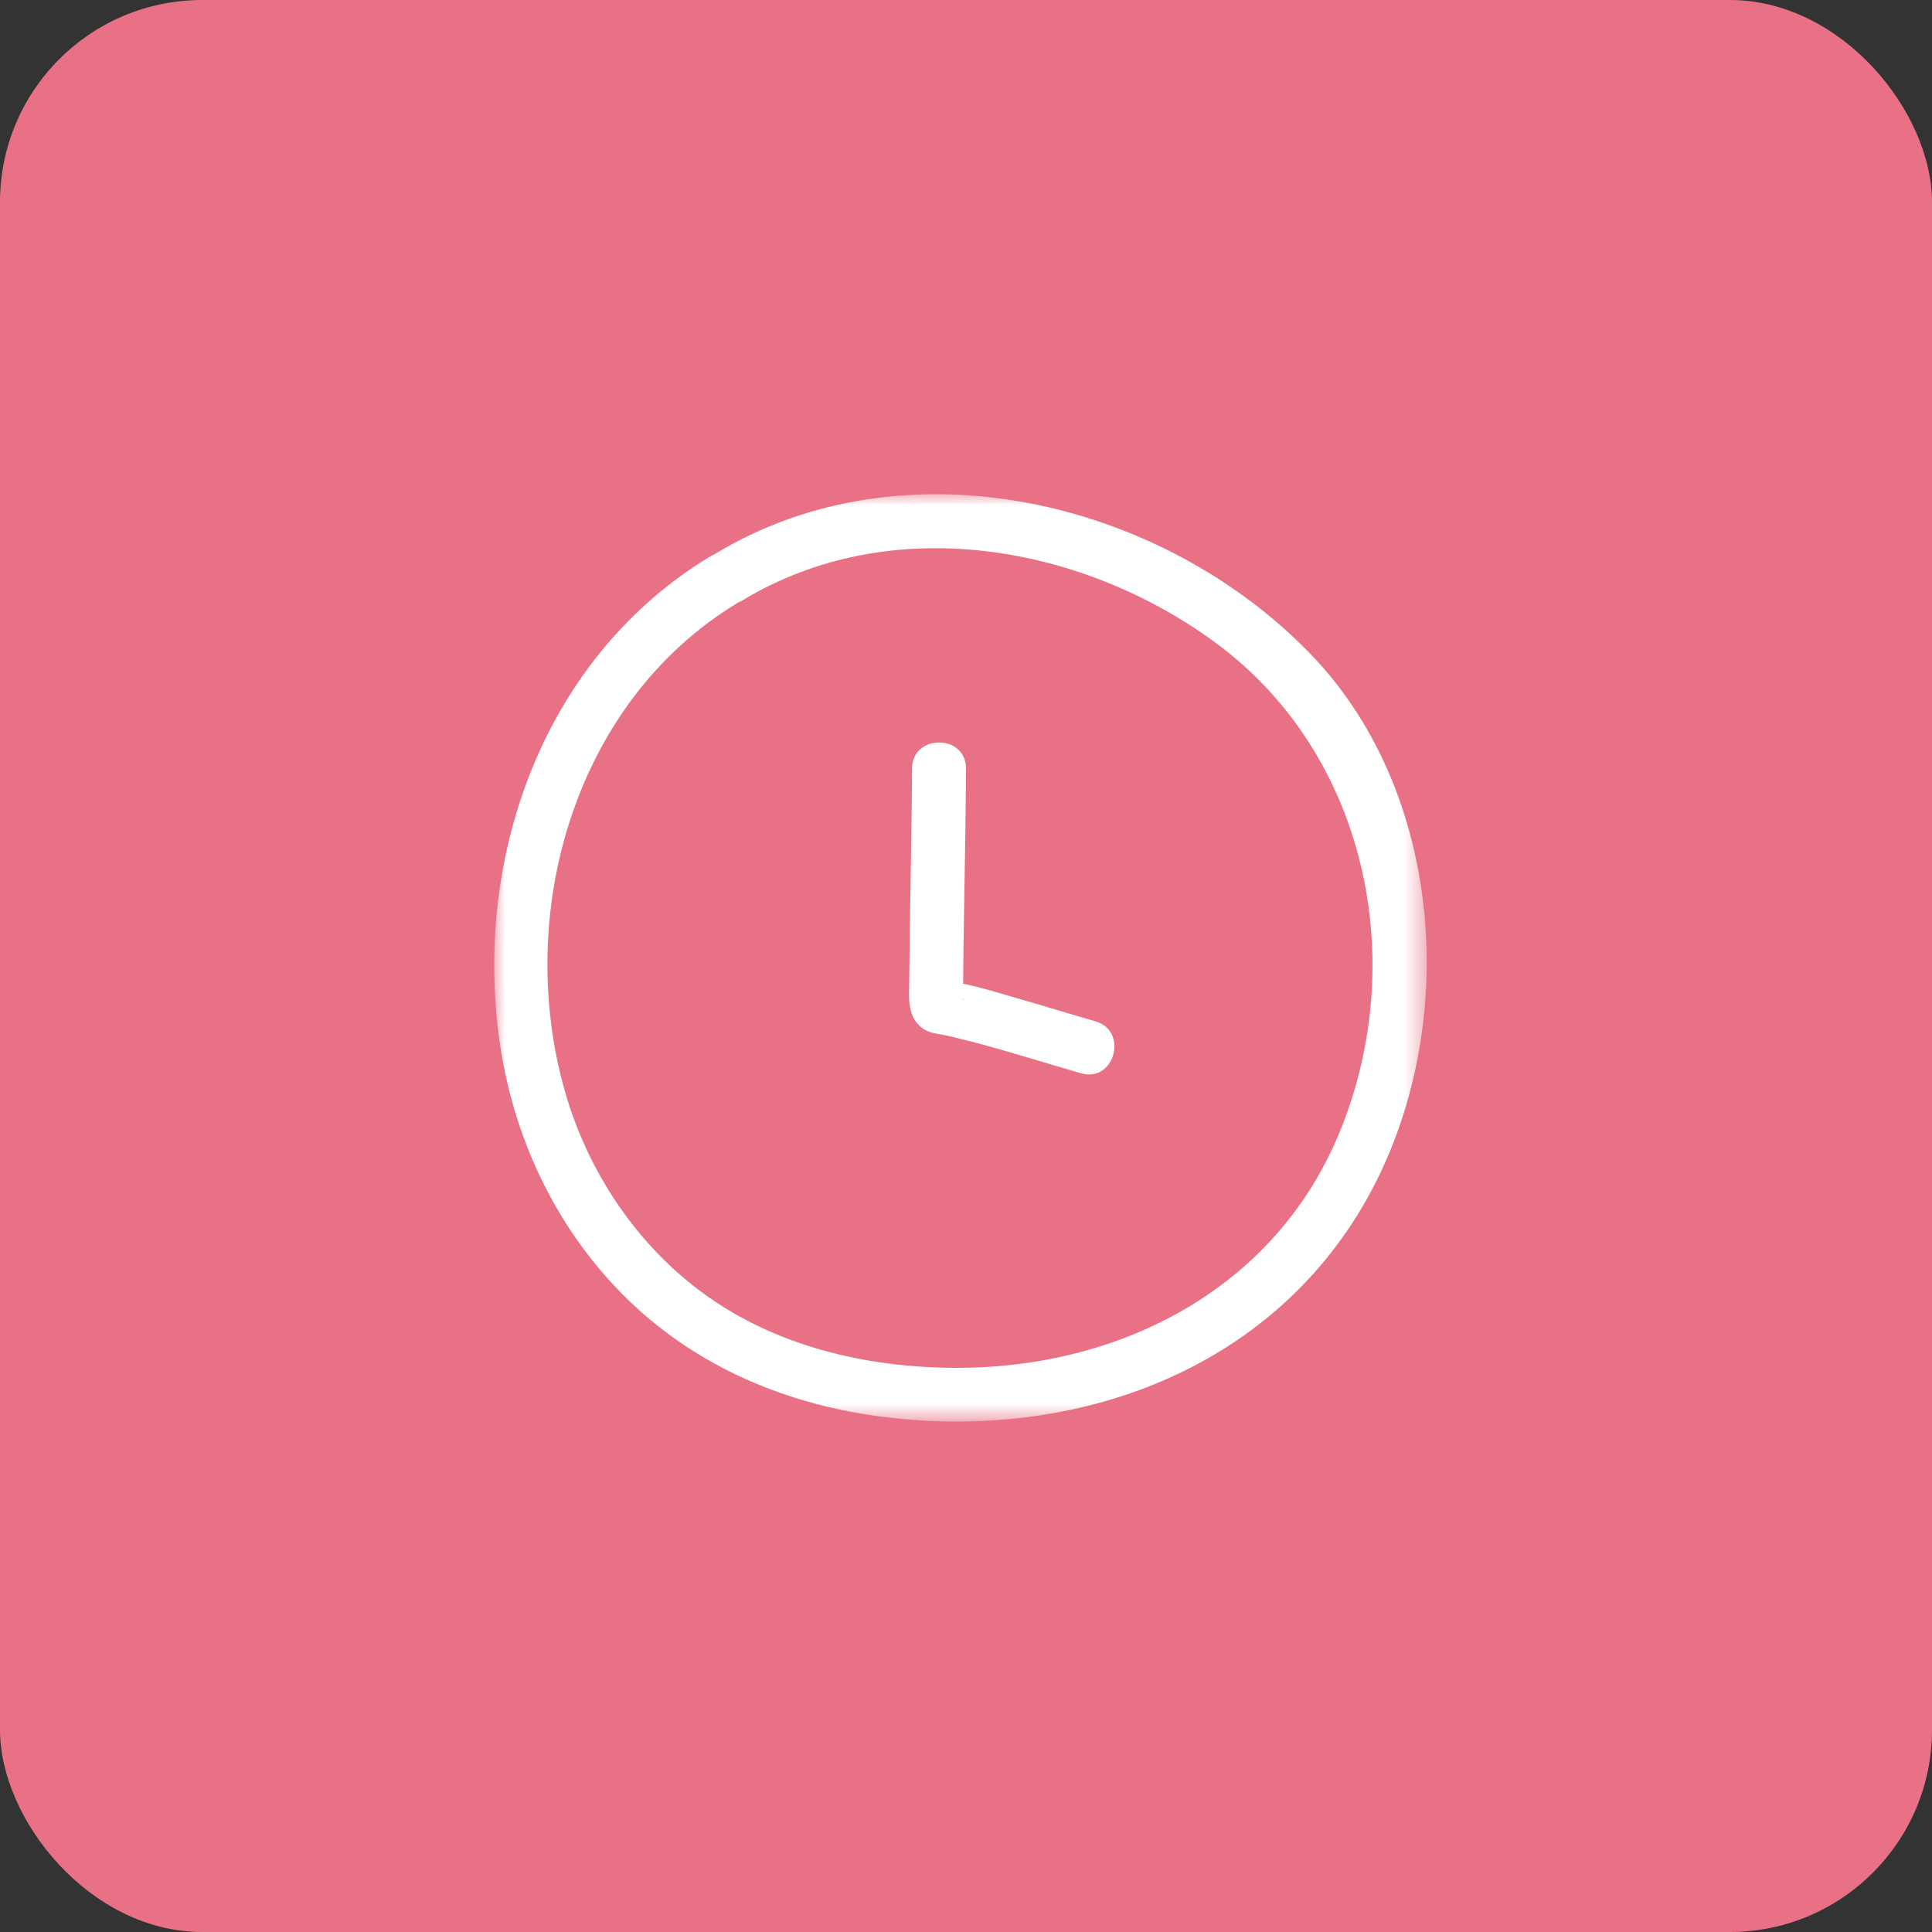 <?xml version="1.0" encoding="UTF-8"?>
<svg width="86px" height="86px" viewBox="0 0 86 86" version="1.1" xmlns="http://www.w3.org/2000/svg" xmlns:xlink="http://www.w3.org/1999/xlink">
    <rect x="0" y="0" width="86" height="86" fill="#333333" stroke="none"/>
    <title>Group 25CLOCK PINK</title>
    <defs>
        <polygon id="path-1" points="1.77635684e-15 0 41.508 0 41.508 41.278 1.77635684e-15 41.278"></polygon>
    </defs>
    <g id="HOME-PAGE-RESOURSES" stroke="none" stroke-width="1" fill="none" fill-rule="evenodd">
        <g id="Icons-Copy" transform="translate(-338, -604)">
            <g id="Group-25" transform="translate(338, 604)">
                <g id="Group-16" fill="#E97186">
                    <rect id="Rectangle" x="0" y="0" width="86" height="86" rx="9"></rect>
                </g>
                <g id="Group-6" transform="translate(22, 22)">
                    <g id="Group-3">
                        <mask id="mask-2" fill="white">
                            <use xlink:href="#path-1"></use>
                        </mask>
                        <g id="Clip-2"></g>
                        <path d="M37.659,28.33 C34.778,35.422 27.763,38.957 20.374,38.887 C16.469,38.849 12.498,37.906 9.308,35.573 C6.33,33.395 4.175,30.157 3.16,26.625 C0.875,18.672 3.562,9.215 10.852,4.825 C10.857,4.822 10.861,4.818 10.866,4.814 C10.921,4.79 10.977,4.769 11.032,4.735 C17.618,0.741 26.124,2.216 32.094,6.599 C38.823,11.538 40.753,20.715 37.659,28.33 M36.344,7.121 C29.713,0.254 18.287,-2.472 9.821,2.662 C9.815,2.666 9.811,2.671 9.805,2.675 C9.75,2.698 9.696,2.72 9.64,2.753 C2.271,7.191 -0.928,16.007 0.232,24.314 C0.821,28.532 2.669,32.524 5.669,35.572 C8.743,38.696 12.765,40.454 17.077,41.039 C25.287,42.153 33.842,39.395 38.382,32.149 C43.051,24.699 42.583,13.583 36.344,7.121" id="Fill-1" fill="#FFFFFF" mask="url(#mask-2)"></path>
                    </g>
                    <path d="M20.864,22.431 C20.87,22.438 20.875,22.445 20.881,22.453 C20.865,22.572 20.86,22.562 20.864,22.431 M26.762,23.463 C25.616,23.134 24.478,22.78 23.333,22.451 C22.531,22.221 21.705,21.959 20.873,21.789 C20.874,21.64 20.875,21.491 20.876,21.342 C20.88,20.895 20.885,20.448 20.891,20.001 C20.902,19.158 20.917,18.315 20.932,17.472 C20.963,15.718 20.991,13.964 20.998,12.209 C21.005,10.665 18.605,10.663 18.598,12.209 C18.585,15.331 18.498,18.452 18.475,21.574 C18.468,22.392 18.343,23.354 19.169,23.838 C19.495,24.029 19.876,24.028 20.234,24.116 C20.613,24.209 20.991,24.3 21.368,24.399 C22.964,24.819 24.537,25.321 26.124,25.777 C27.611,26.204 28.246,23.889 26.762,23.463" id="Fill-4" fill="#FFFFFF"></path>
                </g>
            </g>
        </g>
    </g>
</svg>